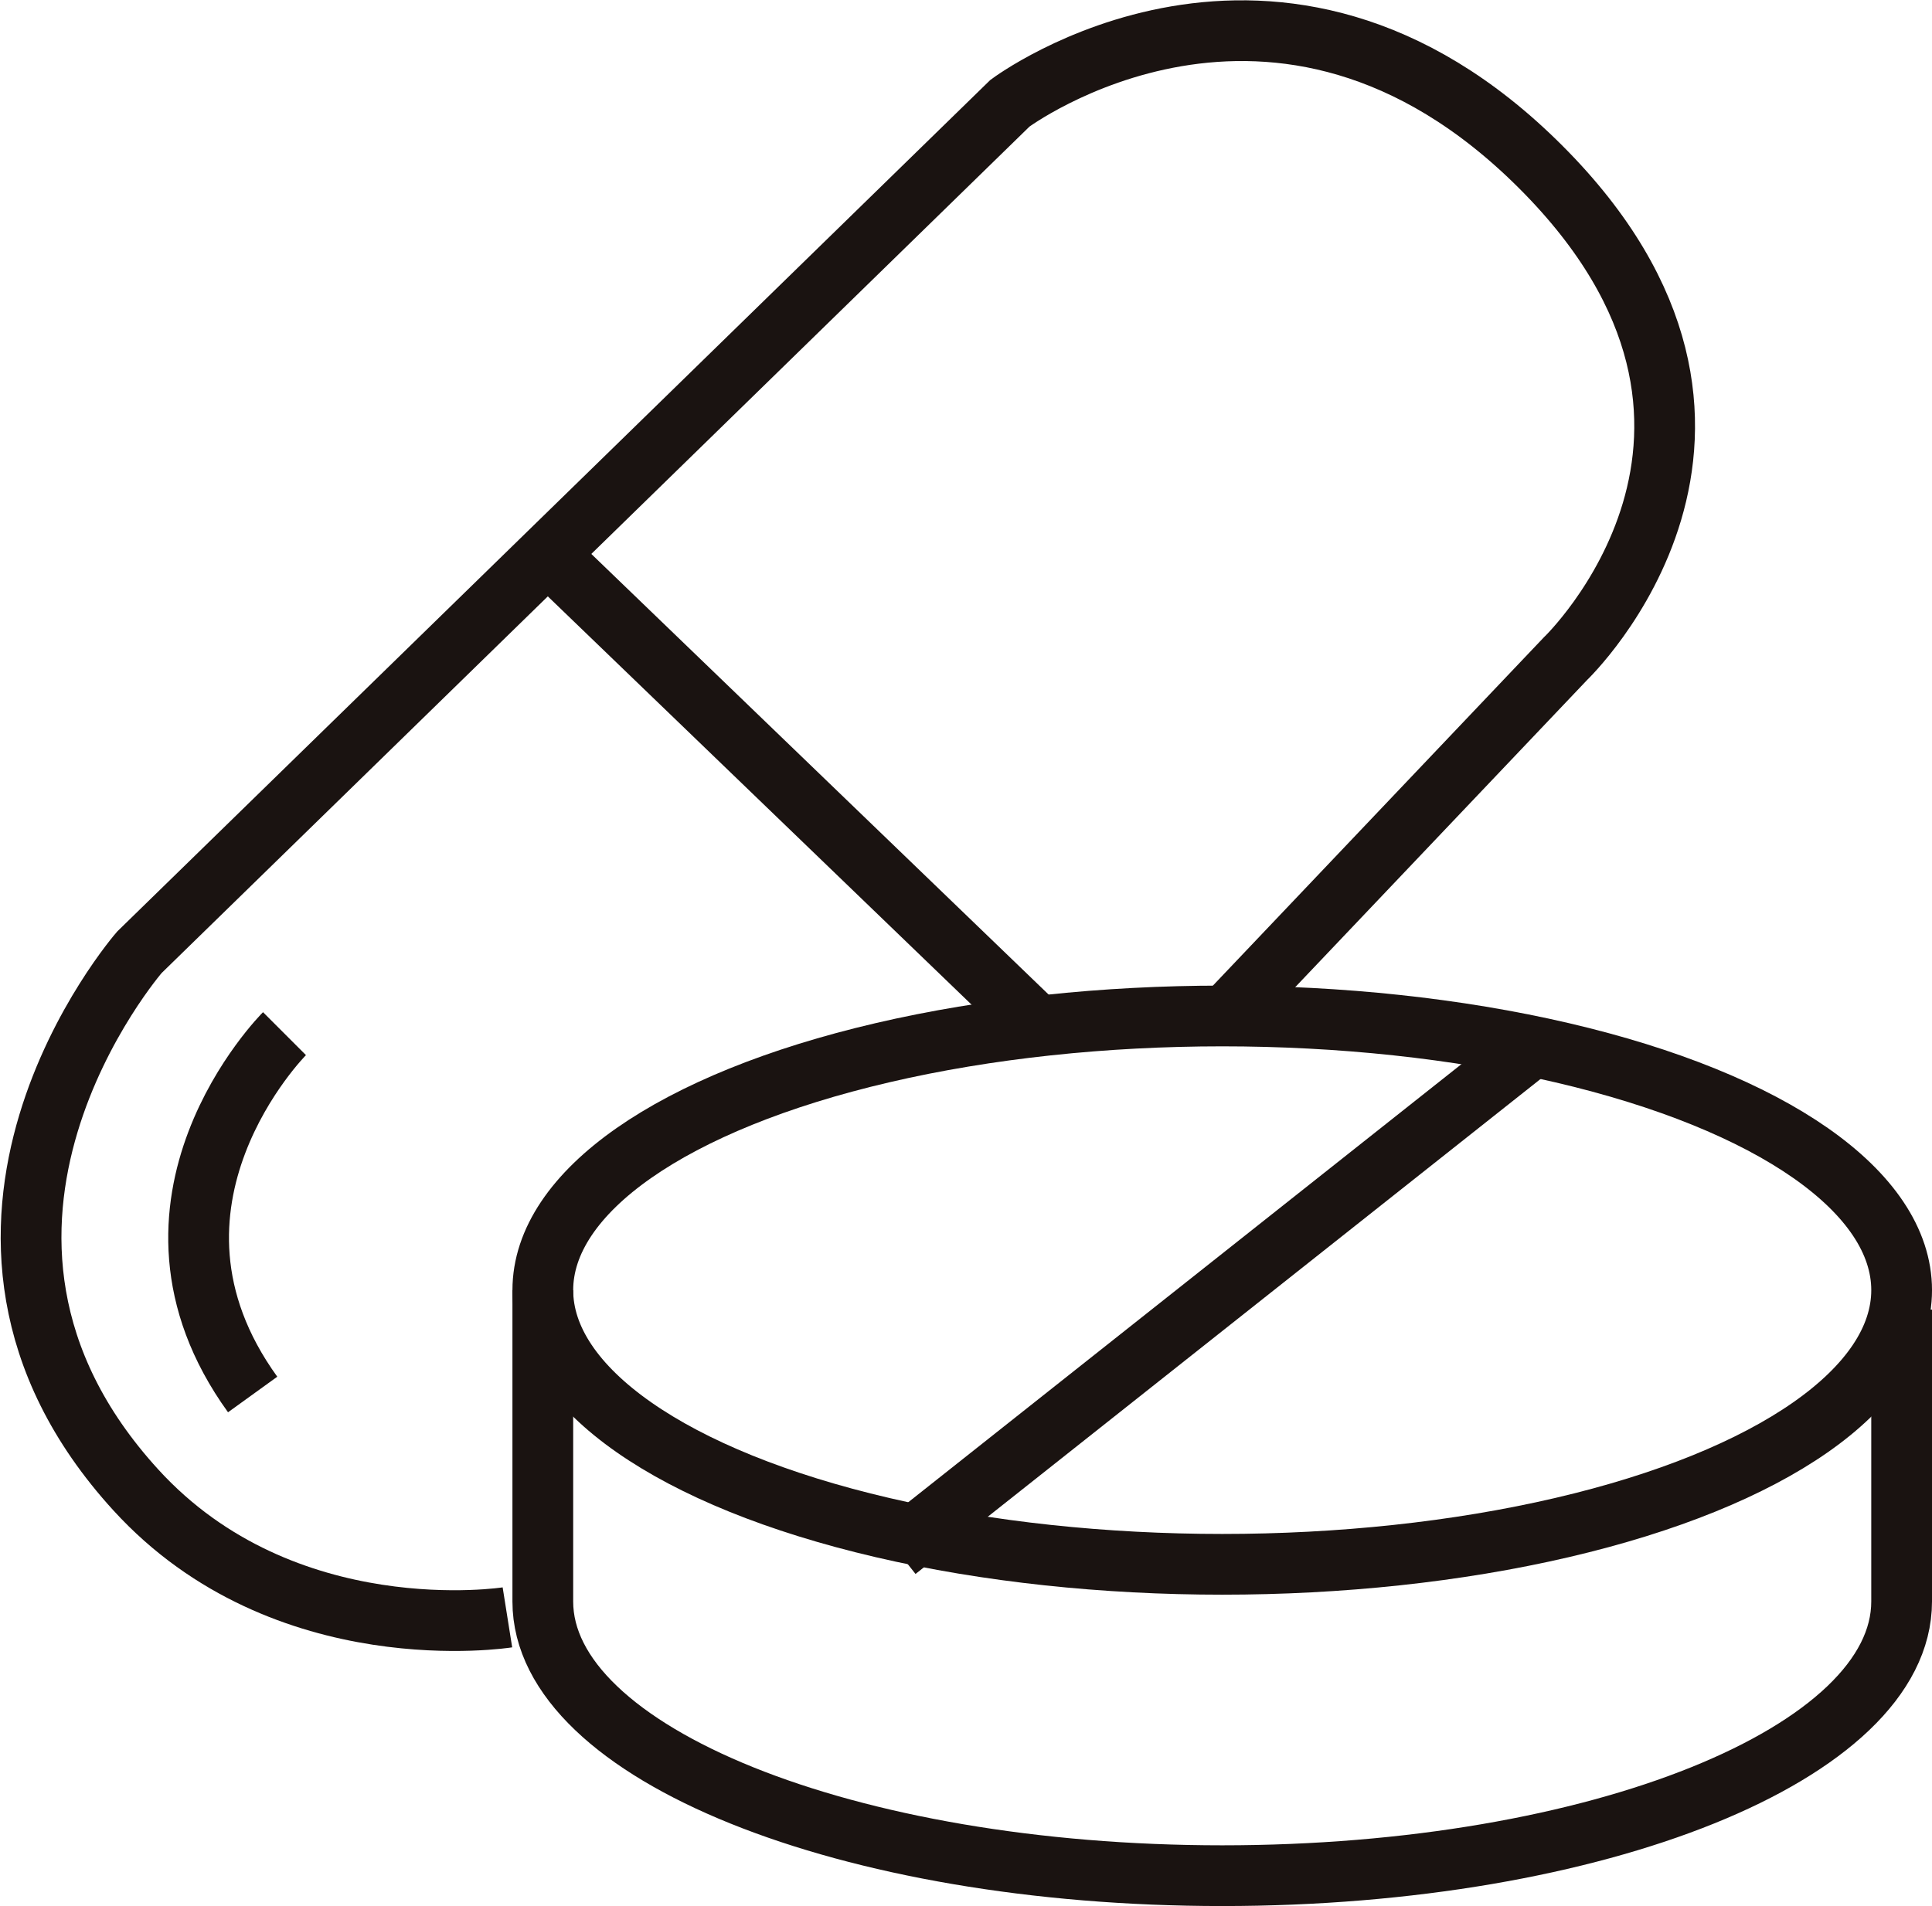 <svg xmlns="http://www.w3.org/2000/svg" width="159.025" height="156.925" viewBox="0 0 159.025 156.925">
  <g id="Group_6416" data-name="Group 6416" transform="translate(-303.074 -2790.598)">
    <path id="Path_3668" data-name="Path 3668" d="M404.26,2873.954l27.67-29.126s19.66-18.787-2.039-40.485-43.69-5.243-43.69-5.243L314.55,2869s-19.872,22.828-.292,44.272c12.233,13.4,30.582,10.487,30.582,10.487" fill="none" stroke="#1a1311" stroke-miterlimit="10" stroke-width="5"/>
    <line id="Line_792" data-name="Line 792" x2="40.195" y2="38.738" transform="translate(348.627 2836.672)" fill="none" stroke="#1a1311" stroke-miterlimit="10" stroke-width="5"/>
    <path id="Path_3669" data-name="Path 3669" d="M322.587,2852.325s-13.981,13.98-2.621,29.709" transform="translate(3.904 23.376)" fill="none" stroke="#1a1311" stroke-miterlimit="10" stroke-width="5"/>
    <line id="Line_793" data-name="Line 793" y1="41.068" x2="51.845" transform="translate(376.88 2877.158)" fill="none" stroke="#1a1311" stroke-miterlimit="10" stroke-width="5"/>
    <ellipse id="Ellipse_1839" data-name="Ellipse 1839" cx="55.923" cy="22.573" rx="55.923" ry="22.573" transform="translate(347.754 2874.246)" fill="none" stroke="#1a1311" stroke-miterlimit="10" stroke-width="5"/>
    <path id="Path_3670" data-name="Path 3670" d="M447.675,2869.067V2893.1c0,12.467-25.038,22.573-55.922,22.573s-55.924-10.105-55.924-22.573v-25.632" transform="translate(11.924 29.354)" fill="none" stroke="#1a1311" stroke-miterlimit="10" stroke-width="5"/>
  </g>
</svg>
